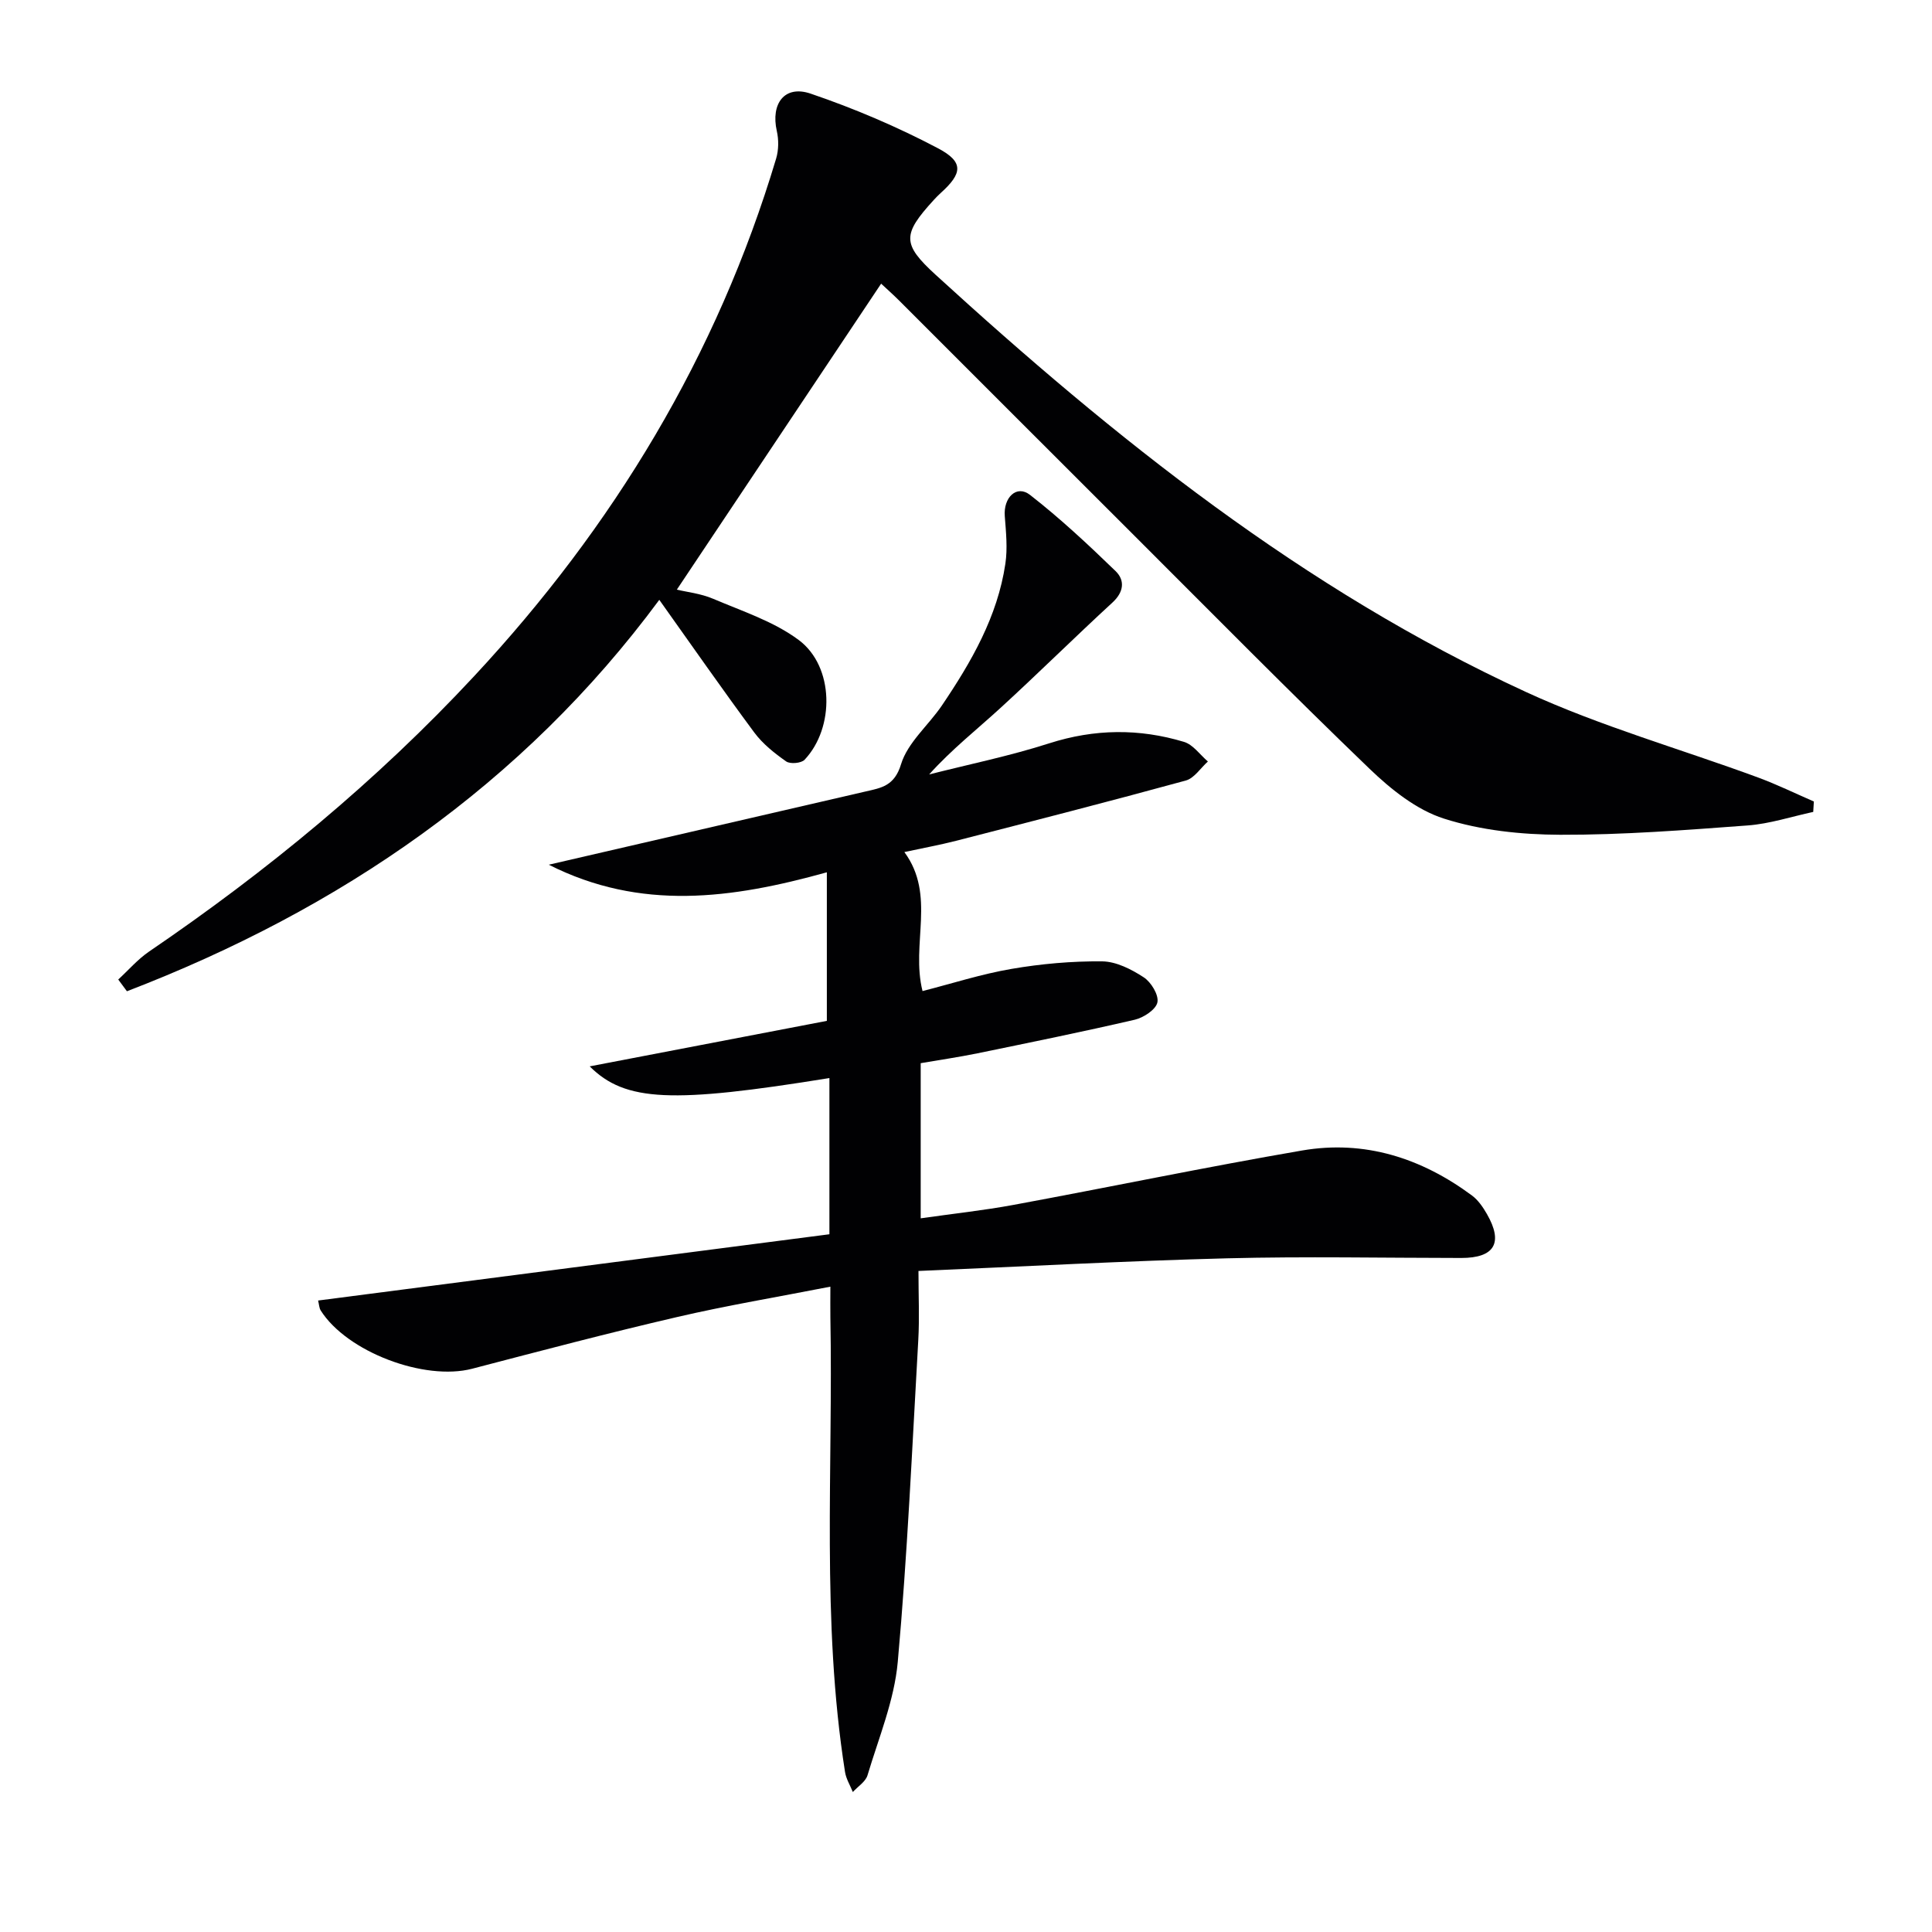 <svg enable-background="new 0 0 400 400" viewBox="0 0 400 400" xmlns="http://www.w3.org/2000/svg"><path d="m171.72 223.2c-32.55 5.27-42.24 4.94-49.63-2.42 16.8-3.22 32.95-6.32 49.1-9.42 0-9.95 0-19.97 0-30.76-19.7 5.49-38.54 8.05-57.57-1.57 22.45-5.19 44.02-10.16 65.58-15.16 3.25-.75 5.98-1.12 7.35-5.64 1.37-4.5 5.68-8.06 8.47-12.18 6.08-9 11.5-18.37 13.13-29.33.48-3.21.13-6.57-.12-9.84-.31-3.88 2.45-6.58 5.22-4.42 6.23 4.85 12.04 10.28 17.72 15.78 1.95 1.89 1.74 4.31-.64 6.5-7.82 7.19-15.37 14.67-23.2 21.84-4.87 4.46-10.08 8.56-14.76 13.76 8.3-2.11 16.72-3.83 24.85-6.44 9.39-3.01 18.64-3.1 27.92-.3 1.88.57 3.31 2.66 4.94 4.06-1.51 1.35-2.82 3.46-4.57 3.94-15.81 4.33-31.7 8.4-47.57 12.48-3.35.86-6.77 1.48-10.7 2.33 6.6 8.99 1.3 18.99 3.76 28.78 6.07-1.55 12.17-3.52 18.42-4.59 6.17-1.06 12.51-1.62 18.77-1.56 2.91.03 6.06 1.64 8.6 3.3 1.53.99 3.15 3.65 2.84 5.18-.3 1.49-2.85 3.17-4.68 3.6-10.82 2.51-21.71 4.72-32.59 6.96-3.87.79-7.79 1.36-11.74 2.04v32.12c6.63-.95 13-1.63 19.27-2.79 19.91-3.68 39.73-7.82 59.68-11.25 12.95-2.23 24.72 1.56 35.19 9.32 1.28.95 2.28 2.42 3.09 3.83 3.44 5.98 1.57 9.1-5.31 9.1-16.16-.01-32.32-.34-48.47.07-20.93.54-41.84 1.68-63.91 2.62 0 5.15.22 9.74-.04 14.31-1.27 22.23-2.25 44.49-4.25 66.66-.72 7.94-3.94 15.68-6.26 23.44-.4 1.34-2 2.32-3.04 3.47-.56-1.39-1.4-2.73-1.62-4.17-4.93-31.27-2.44-62.79-3.03-94.21-.03-1.8 0-3.6 0-6.25-10.98 2.15-21.42 3.89-31.7 6.28-14.22 3.3-28.34 7.02-42.46 10.71-9.87 2.58-25.93-3.47-31.36-12.06-.32-.51-.33-1.21-.54-2.06 35.4-4.59 70.57-9.14 105.86-13.72 0-11.15 0-21.6 0-32.34z" fill="#010103"/><path d="m24.48 202.8c2.11-1.94 4.03-4.18 6.37-5.78 24.45-16.65 47.15-35.35 67.32-57.03 28.87-31.02 50.32-66.41 62.52-107.16.53-1.77.55-3.9.14-5.7-1.28-5.67 1.6-9.58 6.99-7.75 9.05 3.08 17.95 6.87 26.4 11.33 5.38 2.84 5.04 5.2.52 9.27-.49.45-.96.92-1.41 1.42-6.53 7.14-6.58 9.12.37 15.48 37.12 33.92 76.21 65.2 122.22 86.38 15.46 7.12 32.04 11.8 48.06 17.71 3.93 1.45 7.71 3.3 11.56 4.97-.04.72-.08 1.44-.13 2.16-4.52.97-9 2.46-13.56 2.8-12.93.96-25.89 1.97-38.83 1.93-8.06-.03-16.43-.91-24.05-3.34-5.69-1.81-11-6.07-15.43-10.33-16.44-15.81-32.46-32.06-48.6-48.17-16.28-16.24-32.52-32.52-48.79-48.77-1.26-1.26-2.6-2.44-3.72-3.49-14.17 21.22-28.15 42.17-42.3 63.35 1.99.48 4.94.79 7.54 1.9 6.05 2.58 12.57 4.69 17.73 8.55 7.31 5.47 7.45 18.12 1.18 24.77-.69.73-2.99.93-3.82.34-2.42-1.7-4.86-3.64-6.6-5.99-6.6-8.91-12.93-18.01-19.66-27.46-28.27 38.23-66.09 64.08-110.22 81.04-.6-.83-1.2-1.63-1.8-2.43z" fill="#010103"/></svg>